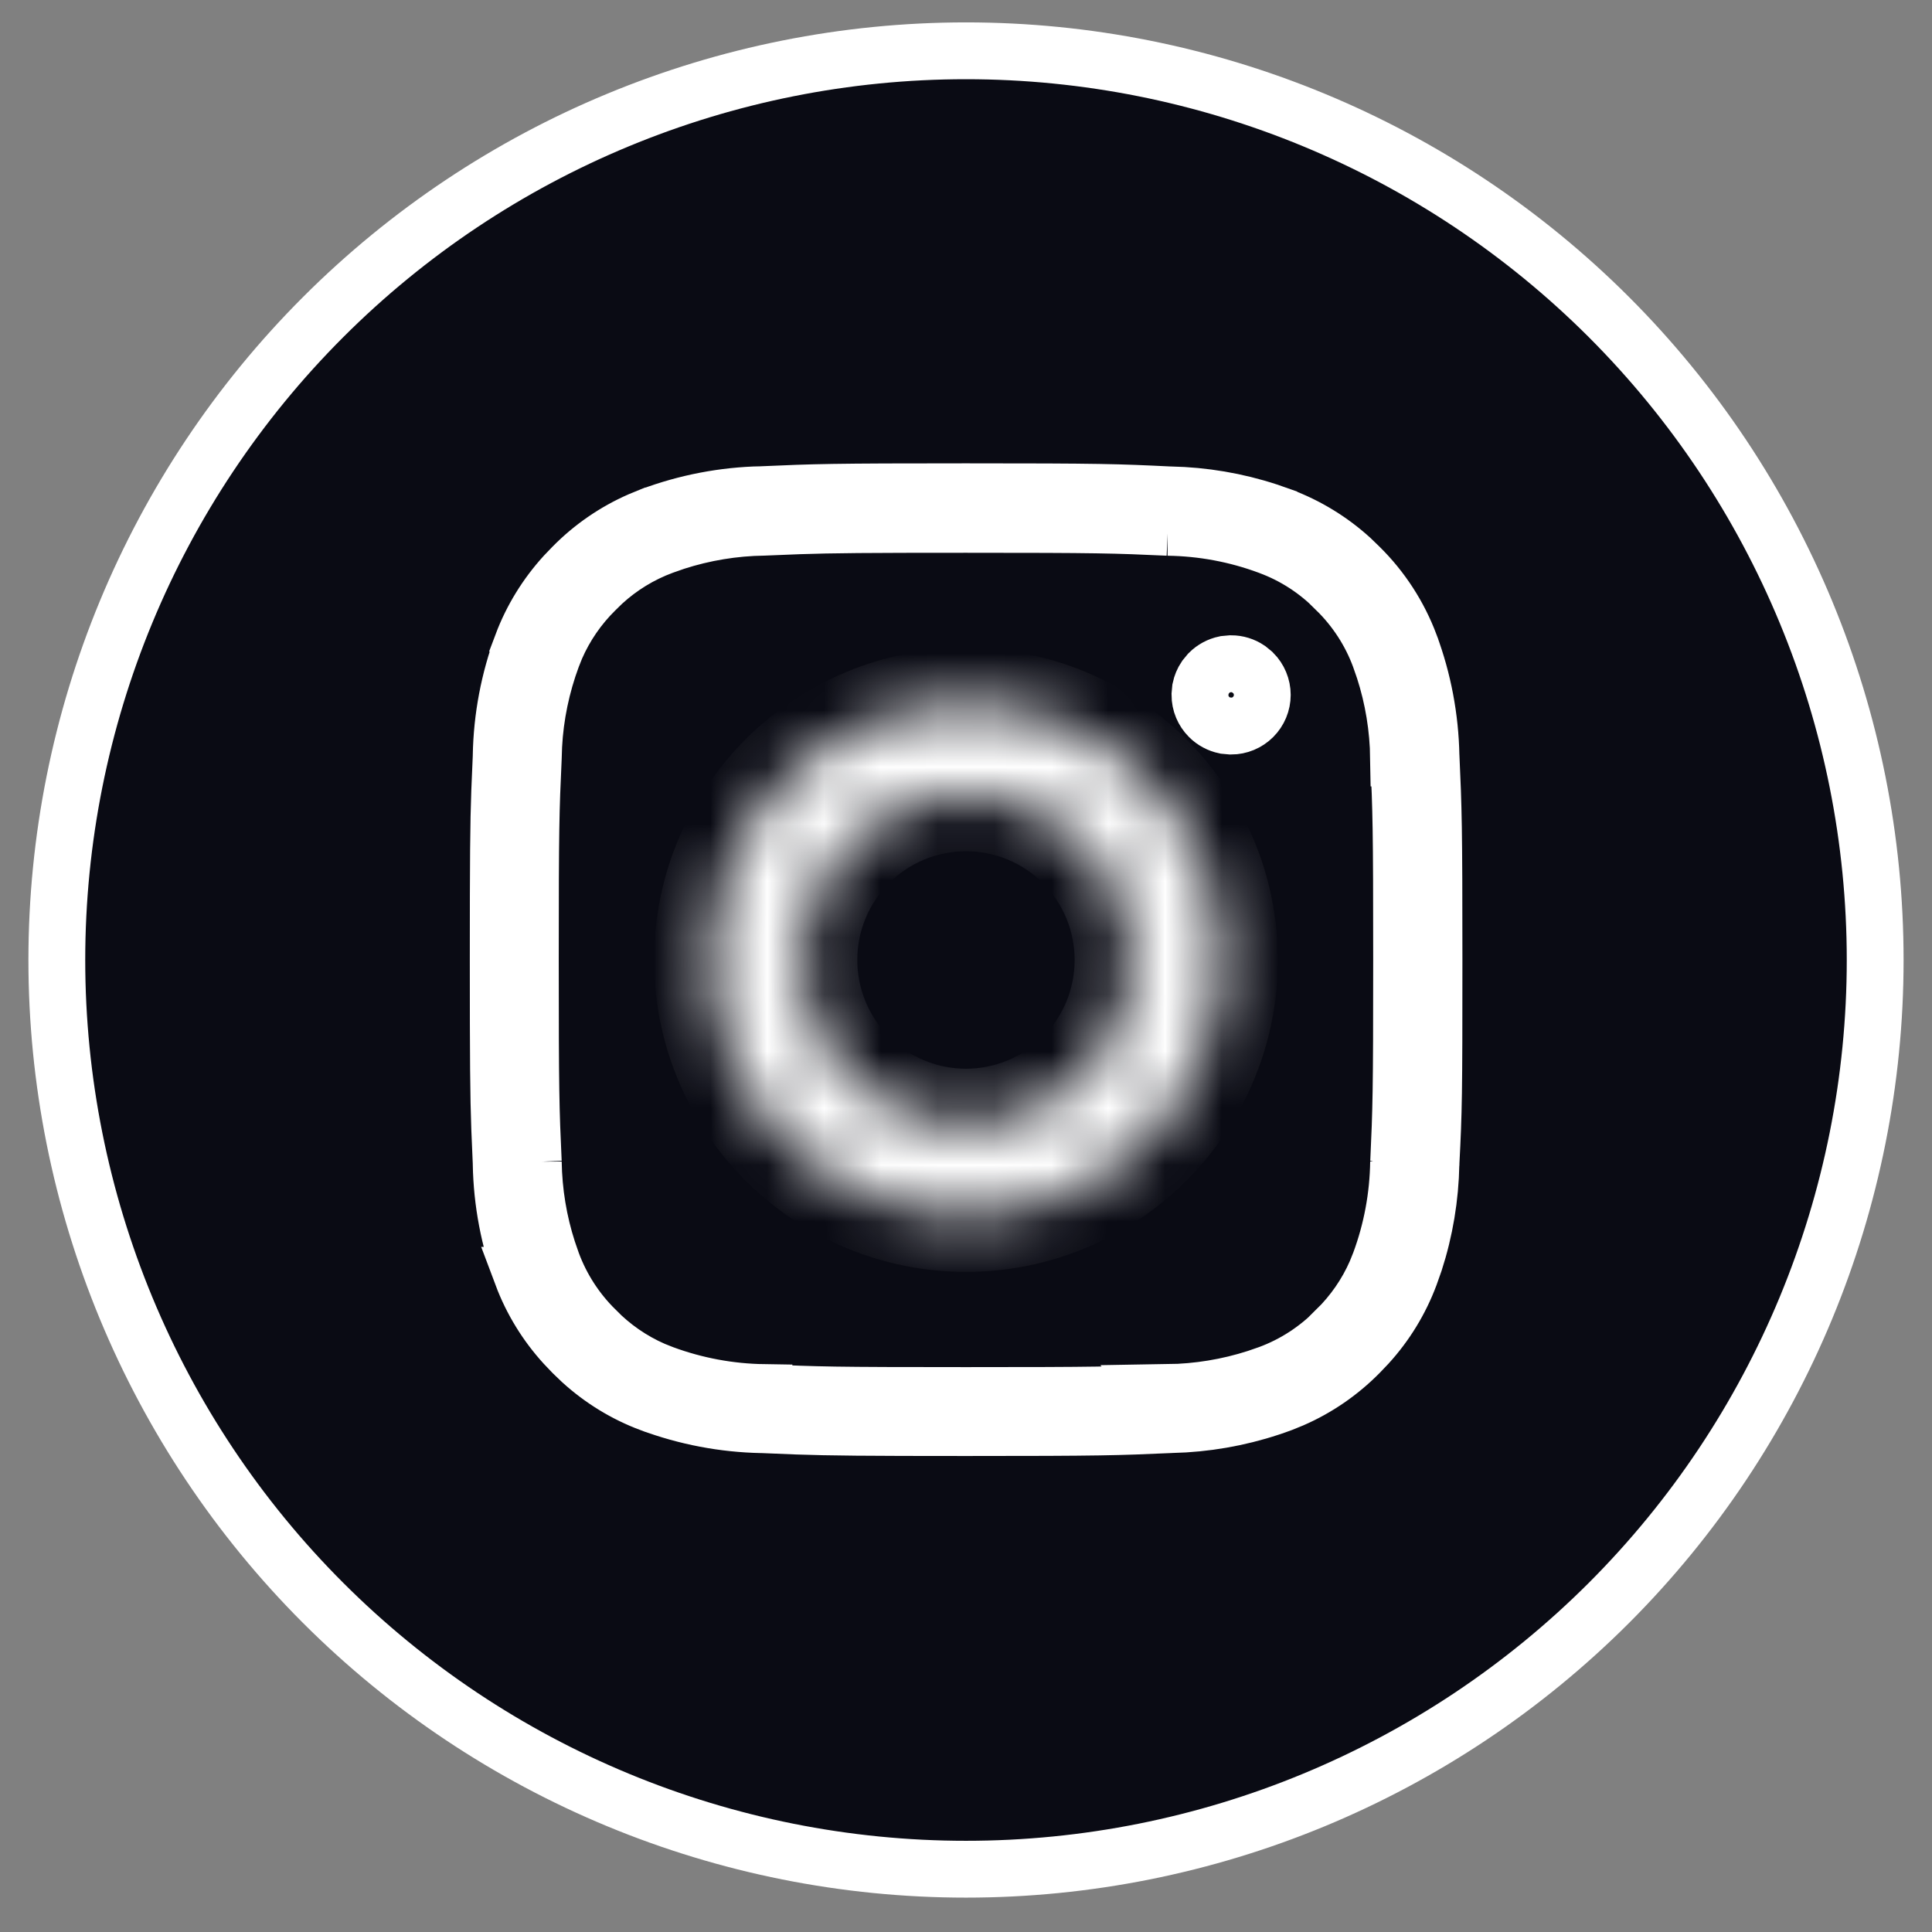 <svg width="34" height="34" viewBox="0 0 34 34" fill="none" xmlns="http://www.w3.org/2000/svg">
<rect x="0" y="0" width="34" height="34" fill="#808080" stroke="none"/>
<path d="M33 16.895C33 21.138 31.314 25.208 28.314 28.209C25.313 31.209 21.243 32.895 17 32.895C12.756 32.895 8.687 31.209 5.686 28.208C2.686 25.208 1 21.138 1 16.895C1 12.651 2.686 8.581 5.686 5.581C8.687 2.58 12.756 0.894 17 0.894C21.243 0.894 25.313 2.58 28.314 5.58C31.314 8.581 33 12.651 33 16.895Z" fill="#0A0B14" stroke="white"/>
<path d="M20.597 25.071L20.583 25.072C19.662 25.113 19.372 25.123 17.001 25.123C15.223 25.123 14.616 25.117 14.035 25.097L13.42 25.072H13.406C12.738 25.059 12.076 24.933 11.449 24.7H11.448C10.998 24.532 10.586 24.279 10.231 23.956L10.083 23.814L10.078 23.809L9.936 23.66C9.613 23.306 9.359 22.893 9.19 22.443H9.191C8.958 21.816 8.832 21.154 8.82 20.486V20.472L8.794 19.858C8.773 19.277 8.768 18.67 8.768 16.891C8.768 15.112 8.773 14.505 8.794 13.924L8.82 13.31V13.295C8.832 12.627 8.958 11.965 9.191 11.338L9.19 11.337C9.359 10.888 9.613 10.476 9.936 10.121L10.078 9.973L10.083 9.968C10.421 9.625 10.82 9.351 11.26 9.158L11.45 9.08H11.451C12.076 8.846 12.737 8.719 13.405 8.705V8.706L13.418 8.705C14.339 8.664 14.628 8.654 16.999 8.654C19.371 8.654 19.66 8.664 20.582 8.709H20.597C21.182 8.721 21.761 8.819 22.316 9.001L22.553 9.084L22.554 9.085C23.004 9.254 23.418 9.507 23.773 9.829L23.921 9.972L23.926 9.977C24.317 10.362 24.619 10.828 24.812 11.342V11.343C25.045 11.969 25.17 12.63 25.183 13.298V13.299L25.184 13.314C25.226 14.235 25.236 14.524 25.236 16.895C25.236 19.269 25.231 19.558 25.183 20.468V20.477L25.182 20.486C25.171 21.07 25.075 21.65 24.895 22.205L24.811 22.443C24.643 22.893 24.39 23.306 24.067 23.66L23.925 23.809L23.92 23.814C23.582 24.156 23.183 24.431 22.743 24.623L22.554 24.7C22.005 24.904 21.43 25.025 20.847 25.061L20.597 25.071ZM16.999 9.228C15.248 9.228 14.649 9.233 14.065 9.253L13.444 9.278C12.915 9.285 12.389 9.372 11.886 9.534L11.669 9.61C11.275 9.755 10.915 9.976 10.607 10.259L10.479 10.384C10.184 10.674 9.947 11.018 9.782 11.397L9.716 11.563C9.53 12.065 9.42 12.593 9.392 13.127L9.385 13.339C9.342 14.271 9.333 14.557 9.333 16.894C9.333 19.23 9.342 19.516 9.385 20.45V20.448C9.393 20.978 9.479 21.503 9.642 22.006L9.717 22.223C9.882 22.667 10.143 23.069 10.48 23.401V23.402C10.773 23.702 11.12 23.943 11.504 24.11L11.67 24.176C12.238 24.386 12.838 24.498 13.444 24.507V24.508C14.377 24.551 14.664 24.559 16.999 24.559C19.334 24.559 19.621 24.551 20.554 24.508L20.553 24.507C21.083 24.499 21.608 24.413 22.112 24.251L22.329 24.176C22.778 24.01 23.184 23.745 23.518 23.402L23.517 23.401C23.812 23.11 24.05 22.768 24.215 22.389L24.282 22.223C24.493 21.655 24.604 21.055 24.613 20.448L24.614 20.45C24.657 19.516 24.666 19.23 24.666 16.894C24.666 14.558 24.657 14.272 24.614 13.339H24.613C24.605 12.81 24.52 12.285 24.357 11.781L24.282 11.565C24.118 11.12 23.856 10.718 23.518 10.386H23.519C23.185 10.042 22.778 9.777 22.328 9.612H22.329C21.76 9.4 21.159 9.288 20.553 9.28H20.554C19.622 9.237 19.335 9.228 16.999 9.228Z" fill="#0A0B14" stroke="white"/>
<mask id="path-3-inside-1_646_1381" fill="white">
<path d="M17 12.405C15.809 12.405 14.667 12.879 13.825 13.72C12.984 14.562 12.511 15.704 12.511 16.895C12.511 18.085 12.984 19.227 13.825 20.069C14.667 20.91 15.809 21.383 17 21.383C18.19 21.383 19.332 20.91 20.174 20.069C21.016 19.227 21.489 18.085 21.489 16.895C21.489 15.704 21.016 14.562 20.174 13.72C19.332 12.879 18.19 12.405 17 12.405ZM17 19.808C16.227 19.808 15.486 19.501 14.94 18.955C14.394 18.409 14.087 17.668 14.087 16.895C14.087 16.513 14.162 16.134 14.308 15.78C14.454 15.426 14.669 15.105 14.939 14.834C15.21 14.563 15.531 14.349 15.884 14.202C16.238 14.056 16.617 13.98 17 13.98C17.772 13.98 18.513 14.287 19.059 14.833C19.605 15.379 19.912 16.12 19.912 16.892C19.912 17.275 19.837 17.654 19.691 18.008C19.545 18.361 19.331 18.683 19.06 18.954C18.79 19.224 18.468 19.439 18.115 19.586C17.761 19.732 17.382 19.808 17 19.808Z"/>
</mask>
<path d="M17 12.405C15.809 12.405 14.667 12.879 13.825 13.72C12.984 14.562 12.511 15.704 12.511 16.895C12.511 18.085 12.984 19.227 13.825 20.069C14.667 20.91 15.809 21.383 17 21.383C18.19 21.383 19.332 20.91 20.174 20.069C21.016 19.227 21.489 18.085 21.489 16.895C21.489 15.704 21.016 14.562 20.174 13.72C19.332 12.879 18.19 12.405 17 12.405ZM17 19.808C16.227 19.808 15.486 19.501 14.94 18.955C14.394 18.409 14.087 17.668 14.087 16.895C14.087 16.513 14.162 16.134 14.308 15.78C14.454 15.426 14.669 15.105 14.939 14.834C15.21 14.563 15.531 14.349 15.884 14.202C16.238 14.056 16.617 13.98 17 13.98C17.772 13.98 18.513 14.287 19.059 14.833C19.605 15.379 19.912 16.12 19.912 16.892C19.912 17.275 19.837 17.654 19.691 18.008C19.545 18.361 19.331 18.683 19.06 18.954C18.79 19.224 18.468 19.439 18.115 19.586C17.761 19.732 17.382 19.808 17 19.808Z" fill="#0A0B14"/>
<path d="M12.511 16.895H11.511H12.511ZM17 21.383V22.383V21.383ZM21.489 16.895H22.489H21.489ZM14.087 16.895H15.087L15.087 16.894L14.087 16.895ZM17 13.98L17 14.98H17V13.98ZM19.912 16.892H18.912L18.912 16.893L19.912 16.892ZM17 11.405C15.544 11.405 14.148 11.984 13.118 13.013L14.533 14.427C15.187 13.773 16.074 13.405 17 13.405V11.405ZM13.118 13.013C12.089 14.043 11.511 15.439 11.511 16.895H13.511C13.511 15.969 13.878 15.082 14.533 14.427L13.118 13.013ZM11.511 16.895C11.511 18.35 12.089 19.746 13.118 20.776L14.533 19.361C13.878 18.707 13.511 17.82 13.511 16.895H11.511ZM13.118 20.776C14.148 21.805 15.544 22.383 17 22.383V20.383C16.074 20.383 15.187 20.016 14.533 19.361L13.118 20.776ZM17 22.383C18.455 22.383 19.852 21.805 20.881 20.776L19.467 19.361C18.812 20.016 17.925 20.383 17 20.383V22.383ZM20.881 20.776C21.91 19.746 22.489 18.35 22.489 16.895H20.489C20.489 17.82 20.121 18.707 19.467 19.361L20.881 20.776ZM22.489 16.895C22.489 15.439 21.91 14.043 20.881 13.013L19.467 14.427C20.121 15.082 20.489 15.969 20.489 16.895H22.489ZM20.881 13.013C19.852 11.984 18.455 11.405 17 11.405V13.405C17.925 13.405 18.812 13.773 19.467 14.427L20.881 13.013ZM17 18.808C16.492 18.808 16.006 18.606 15.648 18.248L14.233 19.662C14.967 20.396 15.962 20.808 17 20.808V18.808ZM15.648 18.248C15.289 17.889 15.087 17.403 15.087 16.895H13.087C13.087 17.933 13.5 18.928 14.233 19.662L15.648 18.248ZM15.087 16.894C15.087 16.643 15.136 16.394 15.232 16.162L13.384 15.398C13.188 15.873 13.087 16.382 13.087 16.896L15.087 16.894ZM15.232 16.162C15.328 15.93 15.469 15.719 15.647 15.541L14.232 14.127C13.868 14.491 13.58 14.923 13.384 15.398L15.232 16.162ZM15.647 15.541C15.824 15.363 16.035 15.222 16.267 15.126L15.502 13.278C15.027 13.475 14.595 13.764 14.232 14.127L15.647 15.541ZM16.267 15.126C16.5 15.03 16.748 14.98 17 14.98L17 12.98C16.486 12.98 15.976 13.082 15.502 13.278L16.267 15.126ZM17 14.98C17.507 14.98 17.993 15.182 18.352 15.54L19.766 14.126C19.032 13.392 18.037 12.98 17 12.98V14.98ZM18.352 15.54C18.71 15.899 18.912 16.385 18.912 16.892H20.912C20.912 15.855 20.5 14.86 19.766 14.126L18.352 15.54ZM18.912 16.893C18.912 17.145 18.863 17.394 18.767 17.626L20.615 18.39C20.812 17.915 20.913 17.405 20.912 16.891L18.912 16.893ZM18.767 17.626C18.671 17.858 18.53 18.069 18.353 18.247L19.767 19.66C20.131 19.297 20.419 18.865 20.615 18.39L18.767 17.626ZM18.353 18.247C18.175 18.425 17.964 18.566 17.732 18.662L18.498 20.51C18.973 20.313 19.404 20.024 19.767 19.66L18.353 18.247ZM17.732 18.662C17.5 18.758 17.251 18.808 17 18.808L17 20.808C17.514 20.808 18.023 20.706 18.498 20.51L17.732 18.662Z" fill="white" mask="url(#path-3-inside-1_646_1381)"/>
<path d="M21.666 11.68C21.775 11.68 21.881 11.713 21.97 11.773L22.053 11.841C22.156 11.944 22.214 12.084 22.214 12.229C22.214 12.375 22.156 12.514 22.053 12.617C21.95 12.72 21.811 12.778 21.666 12.778L21.558 12.768C21.453 12.746 21.355 12.694 21.278 12.617C21.175 12.514 21.117 12.375 21.117 12.229L21.127 12.121C21.142 12.051 21.169 11.984 21.209 11.925L21.278 11.841C21.355 11.764 21.453 11.712 21.558 11.69L21.666 11.68Z" fill="#0A0B14" stroke="white"/>
</svg>

